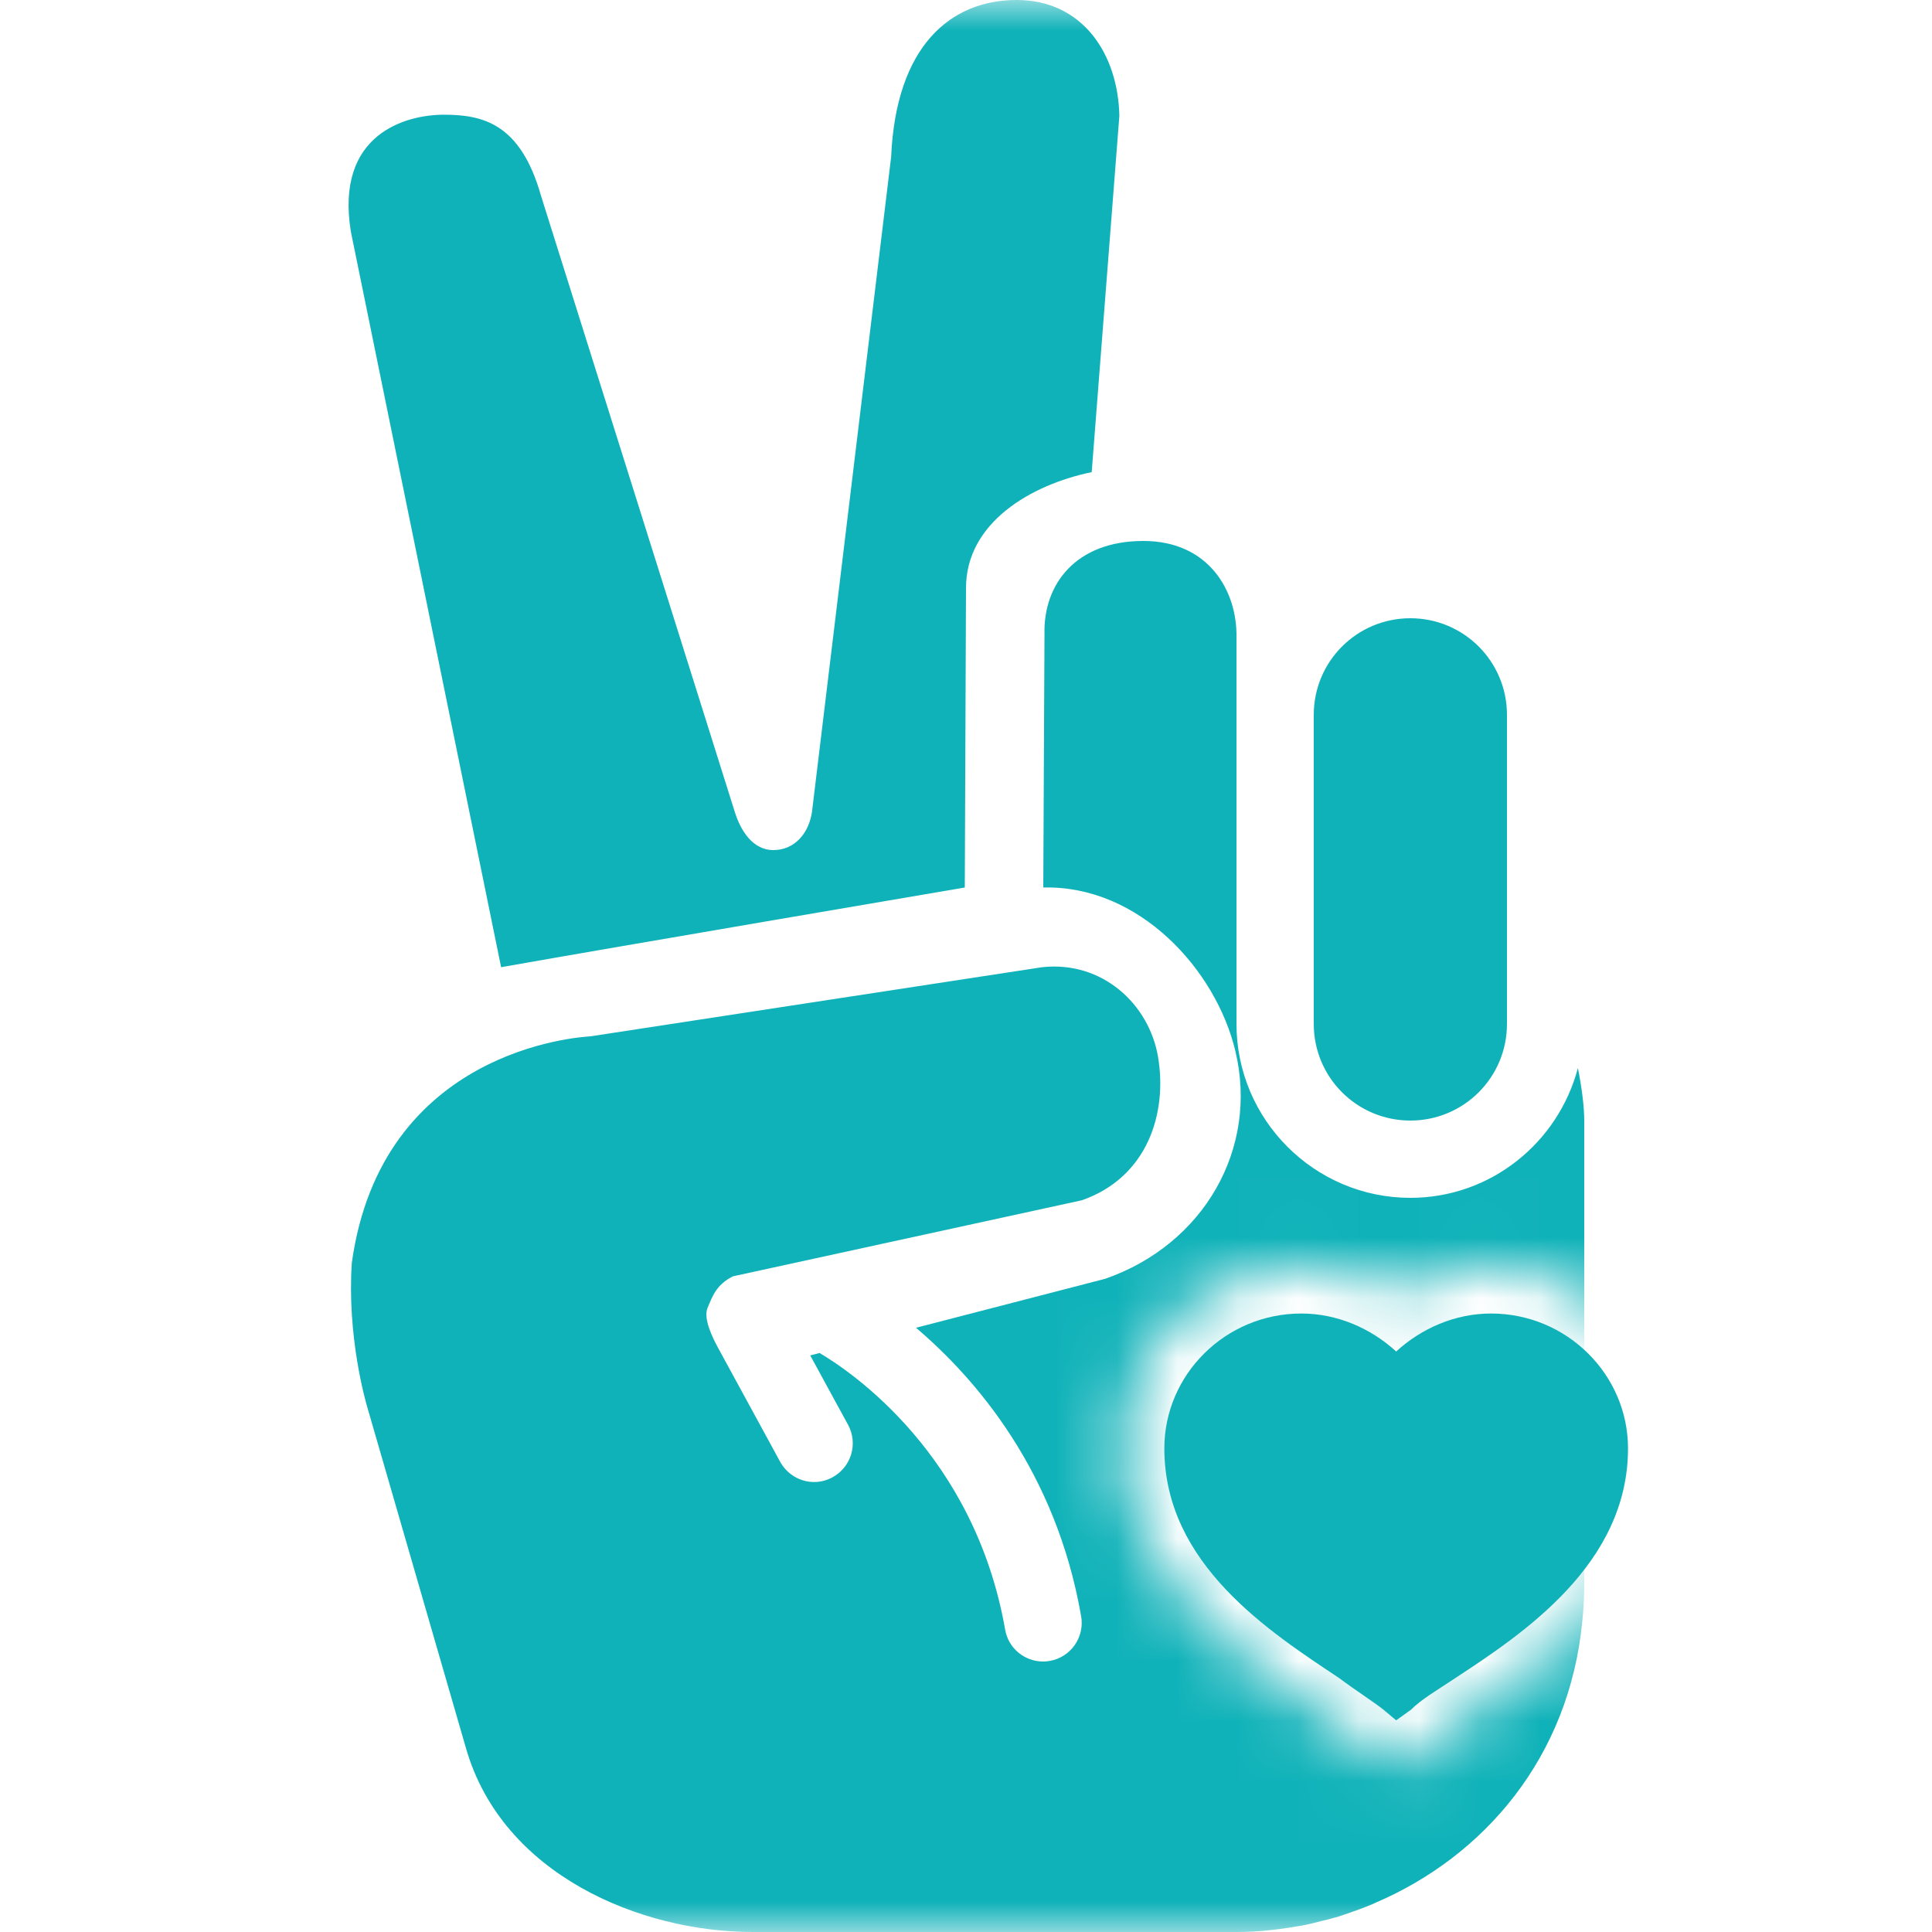 <svg width="32" height="32" viewBox="0 0 32 32" fill="none" xmlns="http://www.w3.org/2000/svg">
<g clip-path="url(#clip0_1564_2950)">
<mask id="mask0_1564_2950" style="mask-type:luminance" maskUnits="userSpaceOnUse" x="0" y="0" width="32" height="32">
<path d="M0 32V0H32V32H0ZM24.696 20.953C24.137 20.953 23.579 21.128 23.125 21.407C22.671 21.128 22.113 20.953 21.554 20.953C19.913 20.953 18.587 22.28 18.587 23.886C18.587 26.155 20.577 27.481 21.764 28.284C22.043 28.459 23.125 29.297 23.125 29.297C23.125 29.297 24.172 28.494 24.486 28.284C25.673 27.481 27.663 26.19 27.663 23.886C27.663 22.28 26.337 20.953 24.696 20.953Z" fill="white"/>
</mask>
<g mask="url(#mask0_1564_2950)">
<path d="M16.84 0C15.745 0 14.84 0.76 14.76 2.6L13.45 13.44C13.4 13.8 13.162 14.08 12.81 14.08C12.457 14.08 12.26 13.74 12.168 13.44L8.96 3.24C8.62 2.04 7.992 1.9 7.35 1.9C6.73 1.9 5.545 2.212 5.812 3.84L8.3 16.02C10.1 15.7 15.98 14.7 15.98 14.7L16 9.74C16 8.662 17.067 8.03 18.082 7.82L18.54 1.92C18.52 0.9 17.935 0 16.84 0ZM18.938 8.96C17.815 8.96 17.28 9.68 17.3 10.5L17.28 14.7C18.865 14.66 20.14 16.058 20.462 17.41C20.848 19.025 19.94 20.61 18.308 21.18L15.172 21.992C16.157 22.83 17.488 24.36 17.907 26.77C17.968 27.117 17.735 27.45 17.387 27.51C17.35 27.517 17.312 27.52 17.277 27.52C16.97 27.52 16.7 27.3 16.648 26.99C16.142 24.105 14.11 22.725 13.575 22.41L13.42 22.45L14.047 23.6C14.215 23.91 14.102 24.297 13.79 24.468C13.695 24.52 13.588 24.547 13.485 24.547C13.258 24.547 13.04 24.425 12.922 24.212L11.902 22.34C11.807 22.168 11.643 21.84 11.72 21.66C11.797 21.48 11.86 21.28 12.14 21.14L17.92 19.88C19.005 19.5 19.34 18.44 19.18 17.5C19.032 16.637 18.262 15.91 17.26 16.02C17.238 16.023 9.78 17.165 9.78 17.165C9.58 17.177 6.317 17.387 5.827 20.918C5.747 22.13 6.05 23.198 6.09 23.33L7.72 28.962C8.323 31.05 10.605 32 12.467 32H20.48C20.663 32 20.848 31.99 21.03 31.97C21.135 31.96 21.238 31.945 21.34 31.93C21.415 31.918 21.492 31.907 21.57 31.892C21.68 31.872 21.785 31.845 21.892 31.817C21.968 31.8 22.04 31.782 22.113 31.76C22.2 31.738 22.282 31.705 22.367 31.677C22.47 31.64 22.573 31.605 22.675 31.562C22.715 31.547 22.753 31.53 22.79 31.512C24.56 30.753 25.997 29.125 26.21 26.83C26.23 26.635 26.24 26.44 26.24 26.24V18.56C26.24 18.337 26.203 18.035 26.135 17.69C25.81 18.922 24.695 19.84 23.36 19.84C21.773 19.84 20.48 18.547 20.48 16.96V10.56C20.495 9.788 20.02 8.96 18.938 8.96ZM23.36 10.24C22.475 10.24 21.76 10.955 21.76 11.84V16.96C21.76 17.845 22.475 18.56 23.36 18.56C24.245 18.56 24.96 17.845 24.96 16.96V11.84C24.96 10.955 24.245 10.24 23.36 10.24Z" fill="#10B2B9"/>
</g>
<path d="M23.125 28.494L22.916 28.319C22.741 28.18 22.462 28.005 22.183 27.796C21.03 27.027 19.285 25.91 19.285 23.99C19.285 22.769 20.297 21.756 21.554 21.756C22.148 21.756 22.706 22.001 23.125 22.385C23.544 22.001 24.102 21.756 24.696 21.756C25.953 21.756 26.965 22.769 26.965 23.99C26.965 25.91 25.22 27.062 24.102 27.796C23.788 28.005 23.544 28.145 23.369 28.319L23.125 28.494Z" fill="#10B2B9"/>
</g>
<defs>
<clipPath id="clip0_1564_2950">
<rect width="32" height="32" fill="white"/>
</clipPath>
</defs>
</svg>
